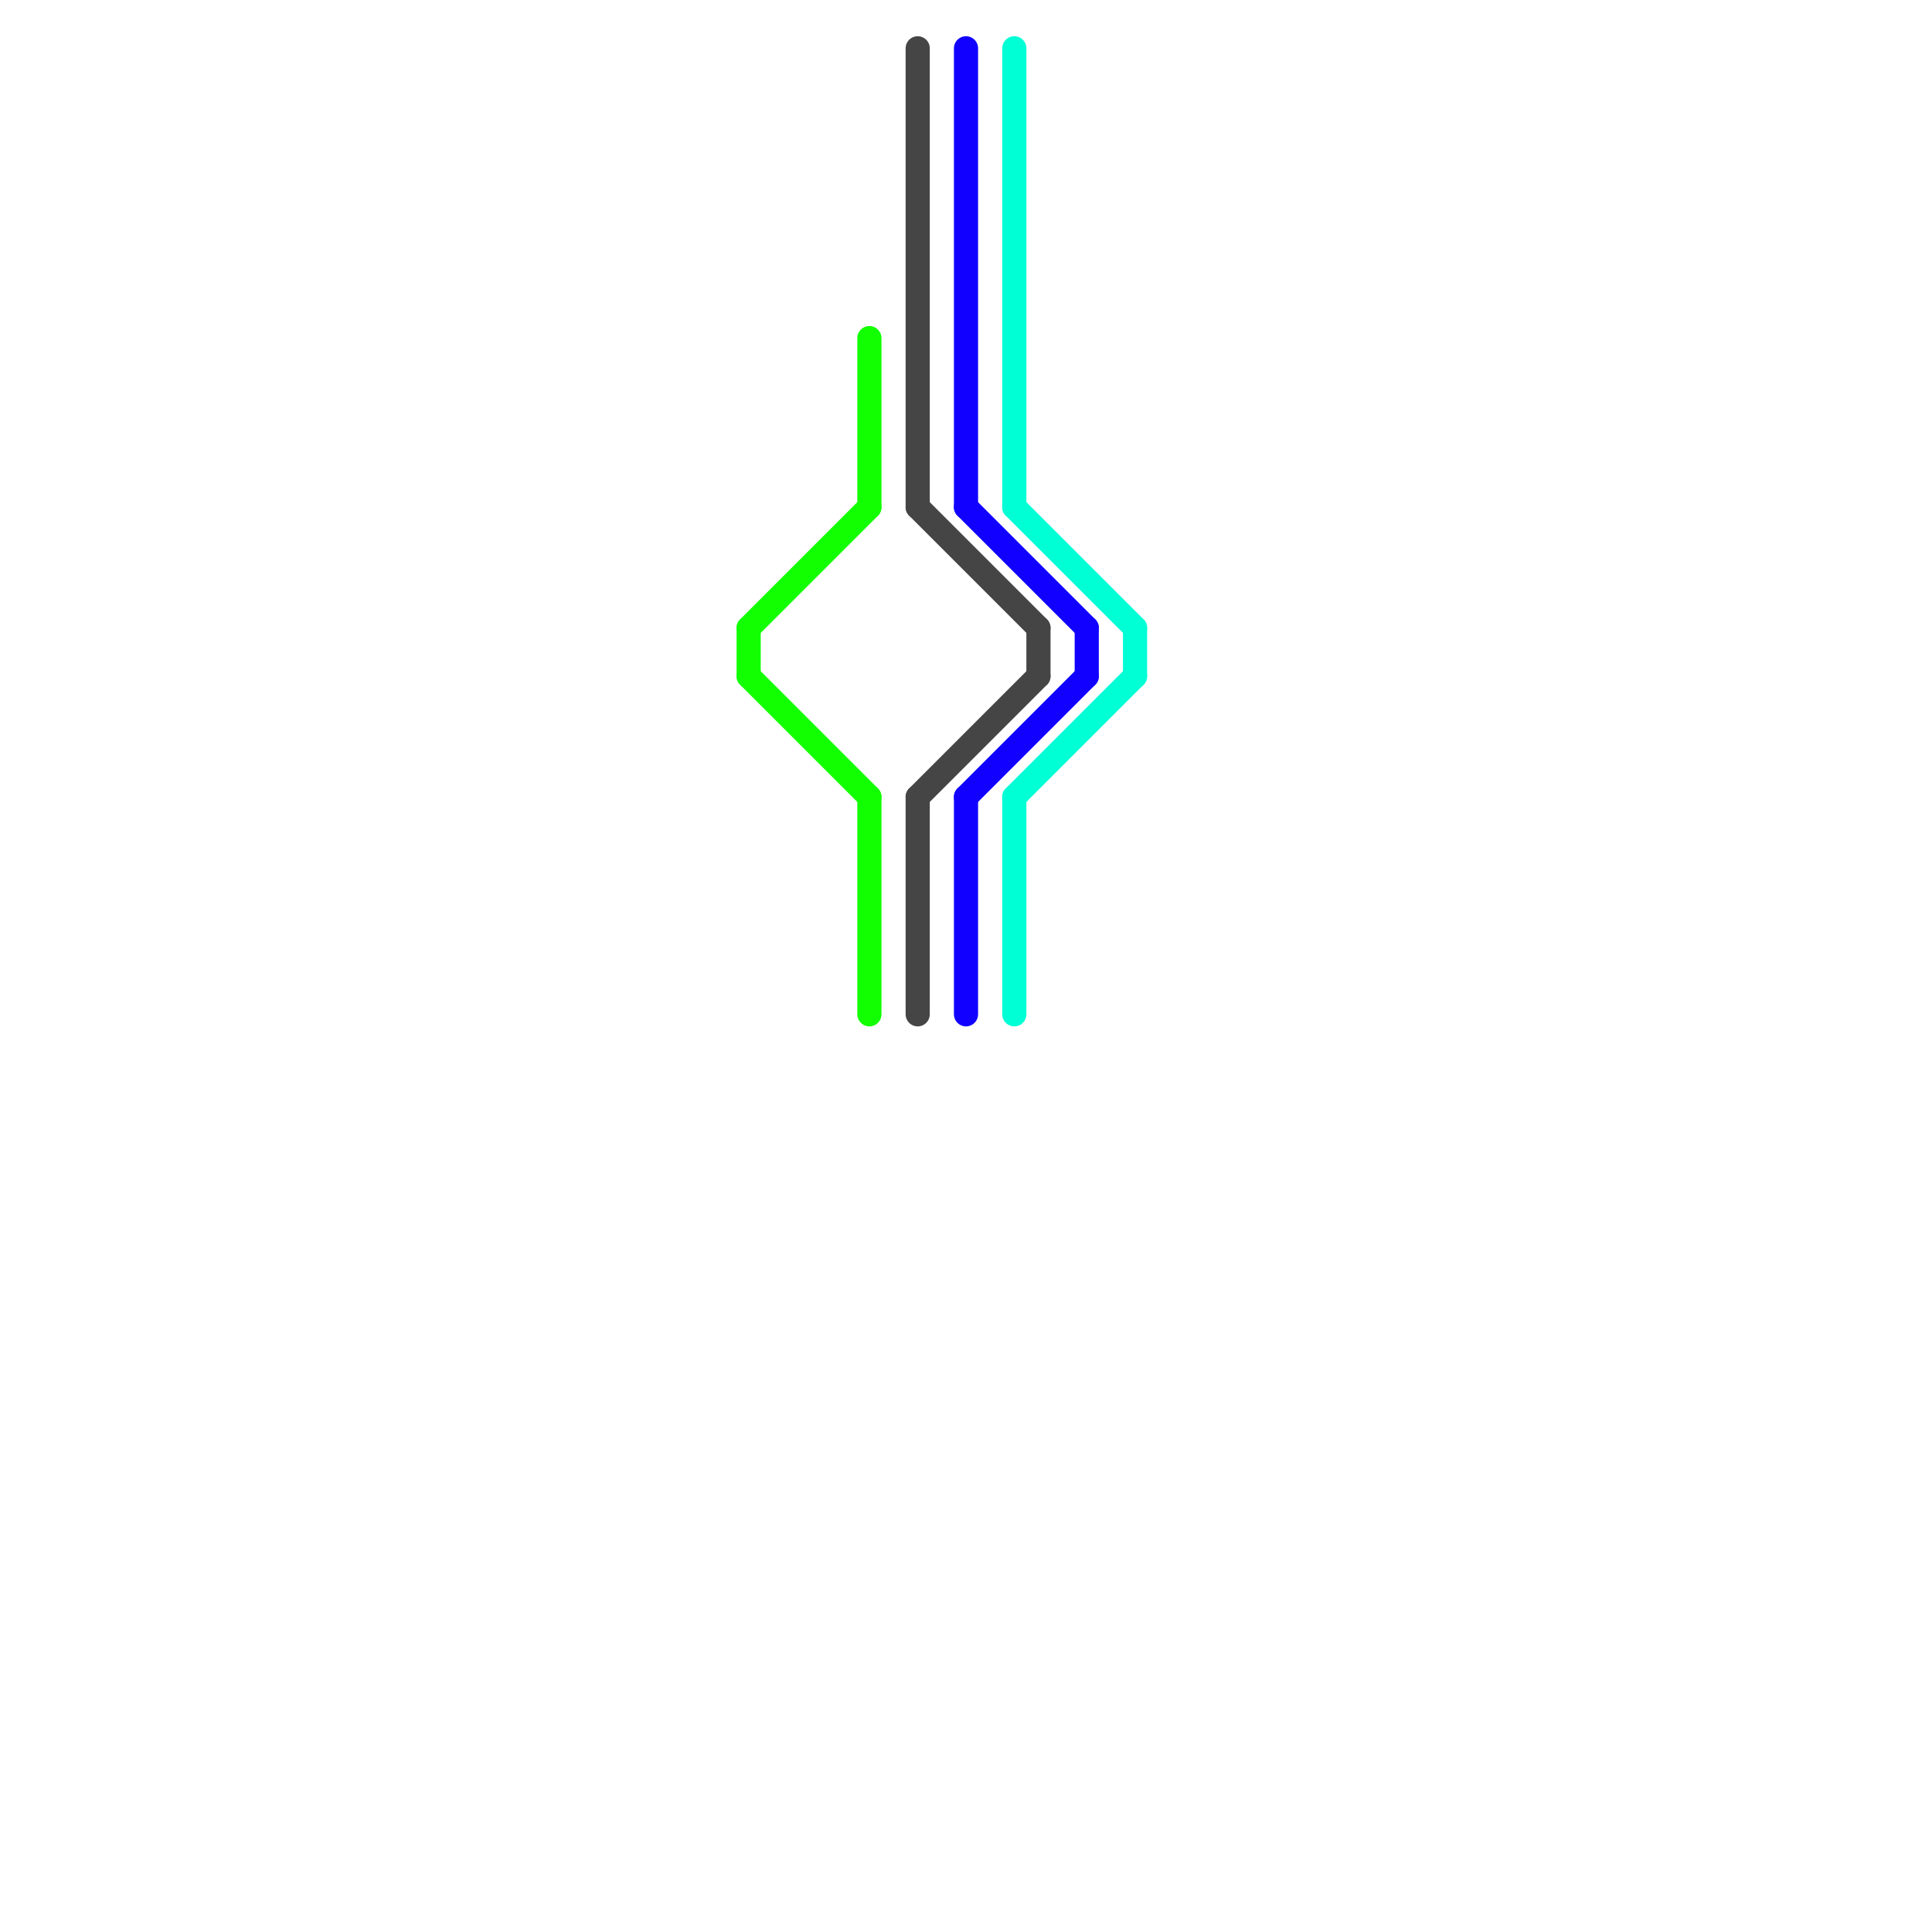 
<svg version="1.1" xmlns="http://www.w3.org/2000/svg" viewBox="0 0 80 80">
<style>text { font: 1px Helvetica; font-weight: 600; white-space: pre; dominant-baseline: central; } line { stroke-width: 1; fill: none; stroke-linecap: round; stroke-linejoin: round; } .c0 { stroke: #11ff00 } .c1 { stroke: #454545 } .c2 { stroke: #1100ff } .c3 { stroke: #00ffd5 }</style><defs><g id="wm-xf"><circle r="1.2" fill="#000"/><circle r="0.9" fill="#fff"/><circle r="0.6" fill="#000"/><circle r="0.3" fill="#fff"/></g><g id="wm"><circle r="0.6" fill="#000"/><circle r="0.3" fill="#fff"/></g></defs><line class="c0" x1="31" y1="26" x2="36" y2="21"/><line class="c0" x1="36" y1="33" x2="36" y2="42"/><line class="c0" x1="31" y1="26" x2="31" y2="28"/><line class="c0" x1="31" y1="28" x2="36" y2="33"/><line class="c0" x1="36" y1="14" x2="36" y2="21"/><line class="c1" x1="43" y1="26" x2="43" y2="28"/><line class="c1" x1="38" y1="21" x2="43" y2="26"/><line class="c1" x1="38" y1="33" x2="43" y2="28"/><line class="c1" x1="38" y1="2" x2="38" y2="21"/><line class="c1" x1="38" y1="33" x2="38" y2="42"/><line class="c2" x1="40" y1="33" x2="45" y2="28"/><line class="c2" x1="40" y1="2" x2="40" y2="21"/><line class="c2" x1="40" y1="33" x2="40" y2="42"/><line class="c2" x1="45" y1="26" x2="45" y2="28"/><line class="c2" x1="40" y1="21" x2="45" y2="26"/><line class="c3" x1="42" y1="33" x2="42" y2="42"/><line class="c3" x1="42" y1="21" x2="47" y2="26"/><line class="c3" x1="42" y1="33" x2="47" y2="28"/><line class="c3" x1="47" y1="26" x2="47" y2="28"/><line class="c3" x1="42" y1="2" x2="42" y2="21"/>
</svg>
